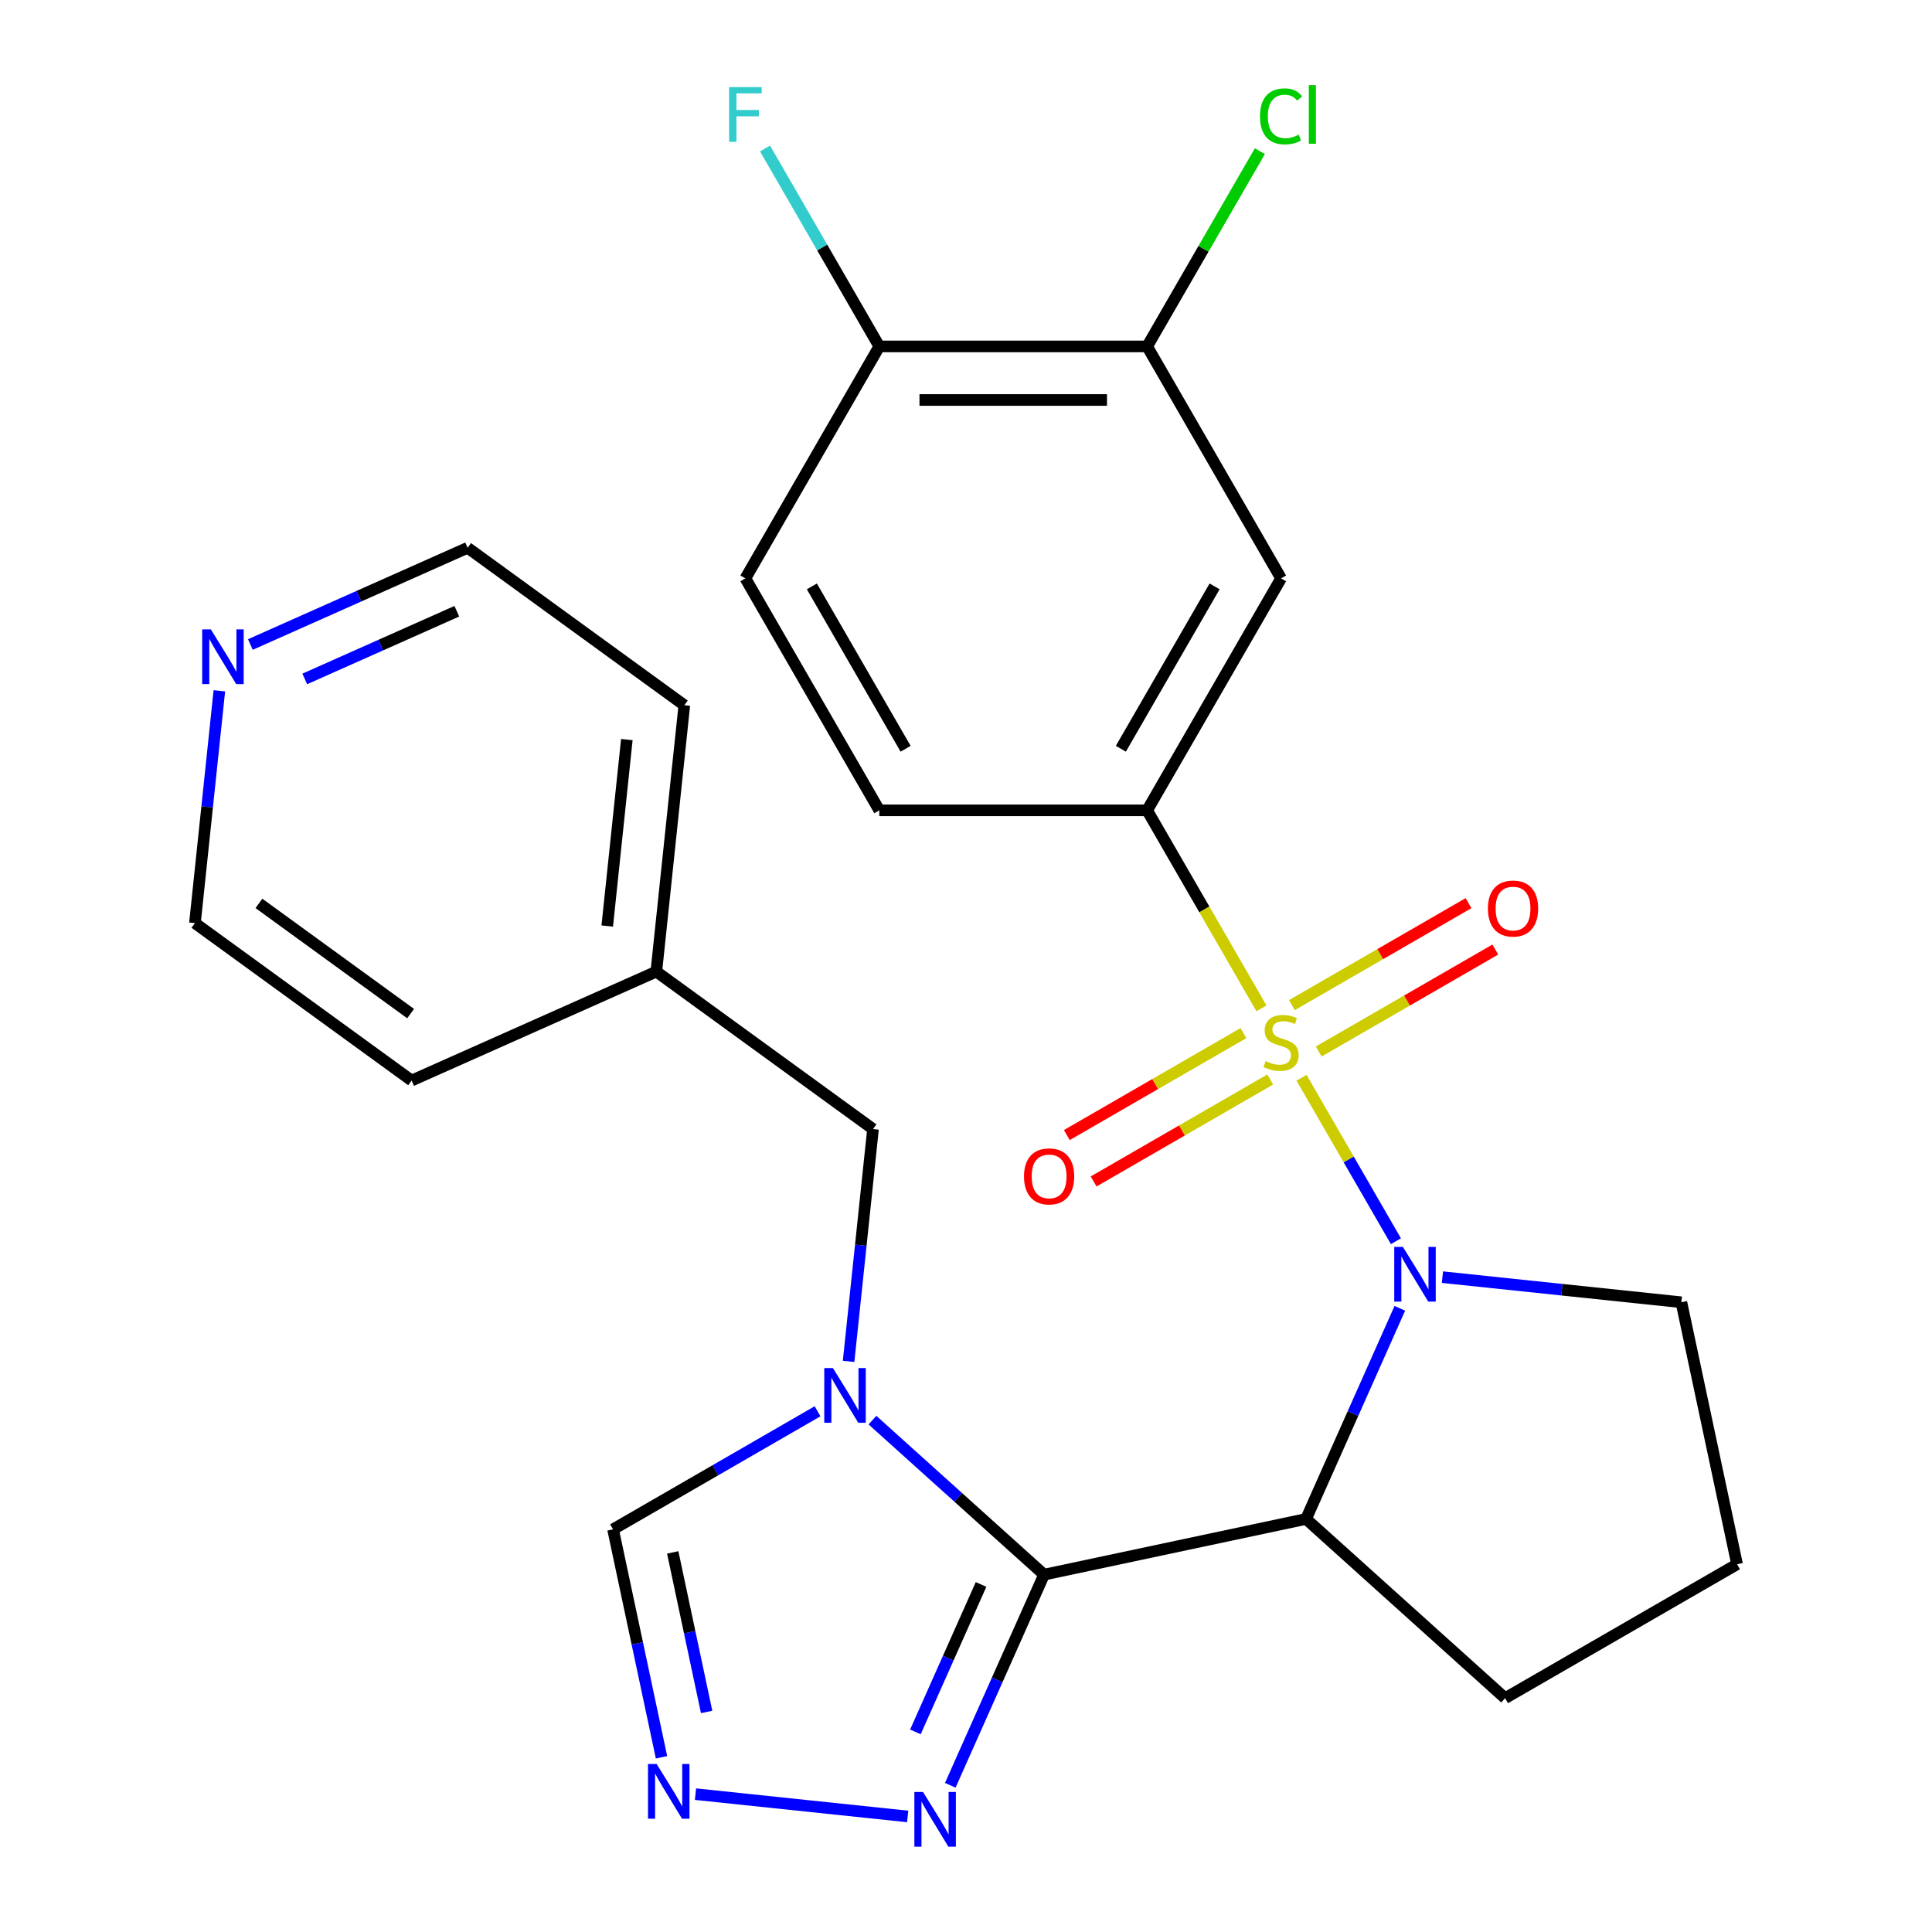 <?xml version='1.0' encoding='iso-8859-1'?>
<svg version='1.1' baseProfile='full'
              xmlns='http://www.w3.org/2000/svg'
                      xmlns:rdkit='http://www.rdkit.org/xml'
                      xmlns:xlink='http://www.w3.org/1999/xlink'
                  xml:space='preserve'
width='1000px' height='1000px' viewBox='0 0 1000 1000'>
<!-- END OF HEADER -->
<rect style='opacity:1.0;fill:#FFFFFF;stroke:none' width='1000' height='1000' x='0' y='0'> </rect>
<path class='bond-0' d='M 673.674,557.84 L 698.101,600.151' style='fill:none;fill-rule:evenodd;stroke:#CCCC00;stroke-width:6px;stroke-linecap:butt;stroke-linejoin:miter;stroke-opacity:1' />
<path class='bond-0' d='M 698.101,600.151 L 722.529,642.461' style='fill:none;fill-rule:evenodd;stroke:#0000FF;stroke-width:6px;stroke-linecap:butt;stroke-linejoin:miter;stroke-opacity:1' />
<path class='bond-4' d='M 652.928,521.909 L 623.346,470.67' style='fill:none;fill-rule:evenodd;stroke:#CCCC00;stroke-width:6px;stroke-linecap:butt;stroke-linejoin:miter;stroke-opacity:1' />
<path class='bond-4' d='M 623.346,470.67 L 593.763,419.432' style='fill:none;fill-rule:evenodd;stroke:#000000;stroke-width:6px;stroke-linecap:butt;stroke-linejoin:miter;stroke-opacity:1' />
<path class='bond-9' d='M 643.604,534.732 L 597.897,561.12' style='fill:none;fill-rule:evenodd;stroke:#CCCC00;stroke-width:6px;stroke-linecap:butt;stroke-linejoin:miter;stroke-opacity:1' />
<path class='bond-9' d='M 597.897,561.12 L 552.191,587.509' style='fill:none;fill-rule:evenodd;stroke:#FF0000;stroke-width:6px;stroke-linecap:butt;stroke-linejoin:miter;stroke-opacity:1' />
<path class='bond-9' d='M 657.467,558.744 L 611.761,585.133' style='fill:none;fill-rule:evenodd;stroke:#CCCC00;stroke-width:6px;stroke-linecap:butt;stroke-linejoin:miter;stroke-opacity:1' />
<path class='bond-9' d='M 611.761,585.133 L 566.054,611.522' style='fill:none;fill-rule:evenodd;stroke:#FF0000;stroke-width:6px;stroke-linecap:butt;stroke-linejoin:miter;stroke-opacity:1' />
<path class='bond-10' d='M 682.559,544.257 L 728.266,517.869' style='fill:none;fill-rule:evenodd;stroke:#CCCC00;stroke-width:6px;stroke-linecap:butt;stroke-linejoin:miter;stroke-opacity:1' />
<path class='bond-10' d='M 728.266,517.869 L 773.973,491.48' style='fill:none;fill-rule:evenodd;stroke:#FF0000;stroke-width:6px;stroke-linecap:butt;stroke-linejoin:miter;stroke-opacity:1' />
<path class='bond-10' d='M 668.696,520.245 L 714.402,493.856' style='fill:none;fill-rule:evenodd;stroke:#CCCC00;stroke-width:6px;stroke-linecap:butt;stroke-linejoin:miter;stroke-opacity:1' />
<path class='bond-10' d='M 714.402,493.856 L 760.109,467.467' style='fill:none;fill-rule:evenodd;stroke:#FF0000;stroke-width:6px;stroke-linecap:butt;stroke-linejoin:miter;stroke-opacity:1' />
<path class='bond-3' d='M 724.552,677.183 L 700.282,731.696' style='fill:none;fill-rule:evenodd;stroke:#0000FF;stroke-width:6px;stroke-linecap:butt;stroke-linejoin:miter;stroke-opacity:1' />
<path class='bond-3' d='M 700.282,731.696 L 676.011,786.208' style='fill:none;fill-rule:evenodd;stroke:#000000;stroke-width:6px;stroke-linecap:butt;stroke-linejoin:miter;stroke-opacity:1' />
<path class='bond-17' d='M 746.606,661.051 L 808.441,667.55' style='fill:none;fill-rule:evenodd;stroke:#0000FF;stroke-width:6px;stroke-linecap:butt;stroke-linejoin:miter;stroke-opacity:1' />
<path class='bond-17' d='M 808.441,667.55 L 870.277,674.049' style='fill:none;fill-rule:evenodd;stroke:#000000;stroke-width:6px;stroke-linecap:butt;stroke-linejoin:miter;stroke-opacity:1' />
<path class='bond-1' d='M 540.404,815.033 L 676.011,786.208' style='fill:none;fill-rule:evenodd;stroke:#000000;stroke-width:6px;stroke-linecap:butt;stroke-linejoin:miter;stroke-opacity:1' />
<path class='bond-2' d='M 540.404,815.033 L 495.994,775.045' style='fill:none;fill-rule:evenodd;stroke:#000000;stroke-width:6px;stroke-linecap:butt;stroke-linejoin:miter;stroke-opacity:1' />
<path class='bond-2' d='M 495.994,775.045 L 451.583,735.058' style='fill:none;fill-rule:evenodd;stroke:#0000FF;stroke-width:6px;stroke-linecap:butt;stroke-linejoin:miter;stroke-opacity:1' />
<path class='bond-5' d='M 540.404,815.033 L 516.134,869.545' style='fill:none;fill-rule:evenodd;stroke:#000000;stroke-width:6px;stroke-linecap:butt;stroke-linejoin:miter;stroke-opacity:1' />
<path class='bond-5' d='M 516.134,869.545 L 491.863,924.058' style='fill:none;fill-rule:evenodd;stroke:#0000FF;stroke-width:6px;stroke-linecap:butt;stroke-linejoin:miter;stroke-opacity:1' />
<path class='bond-5' d='M 507.793,820.109 L 490.803,858.267' style='fill:none;fill-rule:evenodd;stroke:#000000;stroke-width:6px;stroke-linecap:butt;stroke-linejoin:miter;stroke-opacity:1' />
<path class='bond-5' d='M 490.803,858.267 L 473.814,896.426' style='fill:none;fill-rule:evenodd;stroke:#0000FF;stroke-width:6px;stroke-linecap:butt;stroke-linejoin:miter;stroke-opacity:1' />
<path class='bond-7' d='M 423.171,730.468 L 370.243,761.027' style='fill:none;fill-rule:evenodd;stroke:#0000FF;stroke-width:6px;stroke-linecap:butt;stroke-linejoin:miter;stroke-opacity:1' />
<path class='bond-7' d='M 370.243,761.027 L 317.314,791.585' style='fill:none;fill-rule:evenodd;stroke:#000000;stroke-width:6px;stroke-linecap:butt;stroke-linejoin:miter;stroke-opacity:1' />
<path class='bond-12' d='M 439.23,704.641 L 445.549,644.515' style='fill:none;fill-rule:evenodd;stroke:#0000FF;stroke-width:6px;stroke-linecap:butt;stroke-linejoin:miter;stroke-opacity:1' />
<path class='bond-12' d='M 445.549,644.515 L 451.868,584.389' style='fill:none;fill-rule:evenodd;stroke:#000000;stroke-width:6px;stroke-linecap:butt;stroke-linejoin:miter;stroke-opacity:1' />
<path class='bond-18' d='M 676.011,786.208 L 779.038,878.974' style='fill:none;fill-rule:evenodd;stroke:#000000;stroke-width:6px;stroke-linecap:butt;stroke-linejoin:miter;stroke-opacity:1' />
<path class='bond-8' d='M 593.763,419.432 L 663.082,299.369' style='fill:none;fill-rule:evenodd;stroke:#000000;stroke-width:6px;stroke-linecap:butt;stroke-linejoin:miter;stroke-opacity:1' />
<path class='bond-8' d='M 580.148,387.559 L 628.671,303.515' style='fill:none;fill-rule:evenodd;stroke:#000000;stroke-width:6px;stroke-linecap:butt;stroke-linejoin:miter;stroke-opacity:1' />
<path class='bond-14' d='M 593.763,419.432 L 455.127,419.432' style='fill:none;fill-rule:evenodd;stroke:#000000;stroke-width:6px;stroke-linecap:butt;stroke-linejoin:miter;stroke-opacity:1' />
<path class='bond-6' d='M 469.81,940.19 L 359.987,928.648' style='fill:none;fill-rule:evenodd;stroke:#0000FF;stroke-width:6px;stroke-linecap:butt;stroke-linejoin:miter;stroke-opacity:1' />
<path class='bond-29' d='M 342.392,909.566 L 329.853,850.575' style='fill:none;fill-rule:evenodd;stroke:#0000FF;stroke-width:6px;stroke-linecap:butt;stroke-linejoin:miter;stroke-opacity:1' />
<path class='bond-29' d='M 329.853,850.575 L 317.314,791.585' style='fill:none;fill-rule:evenodd;stroke:#000000;stroke-width:6px;stroke-linecap:butt;stroke-linejoin:miter;stroke-opacity:1' />
<path class='bond-29' d='M 365.752,886.104 L 356.974,844.811' style='fill:none;fill-rule:evenodd;stroke:#0000FF;stroke-width:6px;stroke-linecap:butt;stroke-linejoin:miter;stroke-opacity:1' />
<path class='bond-29' d='M 356.974,844.811 L 348.197,803.517' style='fill:none;fill-rule:evenodd;stroke:#000000;stroke-width:6px;stroke-linecap:butt;stroke-linejoin:miter;stroke-opacity:1' />
<path class='bond-11' d='M 663.082,299.369 L 593.763,179.306' style='fill:none;fill-rule:evenodd;stroke:#000000;stroke-width:6px;stroke-linecap:butt;stroke-linejoin:miter;stroke-opacity:1' />
<path class='bond-19' d='M 593.763,179.306 L 622.936,128.777' style='fill:none;fill-rule:evenodd;stroke:#000000;stroke-width:6px;stroke-linecap:butt;stroke-linejoin:miter;stroke-opacity:1' />
<path class='bond-19' d='M 622.936,128.777 L 652.108,78.249' style='fill:none;fill-rule:evenodd;stroke:#00CC00;stroke-width:6px;stroke-linecap:butt;stroke-linejoin:miter;stroke-opacity:1' />
<path class='bond-28' d='M 593.763,179.306 L 455.127,179.306' style='fill:none;fill-rule:evenodd;stroke:#000000;stroke-width:6px;stroke-linecap:butt;stroke-linejoin:miter;stroke-opacity:1' />
<path class='bond-28' d='M 572.968,207.033 L 475.922,207.033' style='fill:none;fill-rule:evenodd;stroke:#000000;stroke-width:6px;stroke-linecap:butt;stroke-linejoin:miter;stroke-opacity:1' />
<path class='bond-21' d='M 451.868,584.389 L 339.709,502.901' style='fill:none;fill-rule:evenodd;stroke:#000000;stroke-width:6px;stroke-linecap:butt;stroke-linejoin:miter;stroke-opacity:1' />
<path class='bond-13' d='M 455.127,179.306 L 385.808,299.369' style='fill:none;fill-rule:evenodd;stroke:#000000;stroke-width:6px;stroke-linecap:butt;stroke-linejoin:miter;stroke-opacity:1' />
<path class='bond-20' d='M 455.127,179.306 L 425.556,128.087' style='fill:none;fill-rule:evenodd;stroke:#000000;stroke-width:6px;stroke-linecap:butt;stroke-linejoin:miter;stroke-opacity:1' />
<path class='bond-20' d='M 425.556,128.087 L 395.985,76.869' style='fill:none;fill-rule:evenodd;stroke:#33CCCC;stroke-width:6px;stroke-linecap:butt;stroke-linejoin:miter;stroke-opacity:1' />
<path class='bond-16' d='M 455.127,419.432 L 385.808,299.369' style='fill:none;fill-rule:evenodd;stroke:#000000;stroke-width:6px;stroke-linecap:butt;stroke-linejoin:miter;stroke-opacity:1' />
<path class='bond-16' d='M 468.741,387.559 L 420.219,303.515' style='fill:none;fill-rule:evenodd;stroke:#000000;stroke-width:6px;stroke-linecap:butt;stroke-linejoin:miter;stroke-opacity:1' />
<path class='bond-15' d='M 129.596,333.599 L 185.819,308.567' style='fill:none;fill-rule:evenodd;stroke:#0000FF;stroke-width:6px;stroke-linecap:butt;stroke-linejoin:miter;stroke-opacity:1' />
<path class='bond-15' d='M 185.819,308.567 L 242.041,283.535' style='fill:none;fill-rule:evenodd;stroke:#000000;stroke-width:6px;stroke-linecap:butt;stroke-linejoin:miter;stroke-opacity:1' />
<path class='bond-15' d='M 157.741,351.419 L 197.096,333.897' style='fill:none;fill-rule:evenodd;stroke:#0000FF;stroke-width:6px;stroke-linecap:butt;stroke-linejoin:miter;stroke-opacity:1' />
<path class='bond-15' d='M 197.096,333.897 L 236.452,316.375' style='fill:none;fill-rule:evenodd;stroke:#000000;stroke-width:6px;stroke-linecap:butt;stroke-linejoin:miter;stroke-opacity:1' />
<path class='bond-30' d='M 113.538,357.549 L 107.218,417.675' style='fill:none;fill-rule:evenodd;stroke:#0000FF;stroke-width:6px;stroke-linecap:butt;stroke-linejoin:miter;stroke-opacity:1' />
<path class='bond-30' d='M 107.218,417.675 L 100.899,477.801' style='fill:none;fill-rule:evenodd;stroke:#000000;stroke-width:6px;stroke-linecap:butt;stroke-linejoin:miter;stroke-opacity:1' />
<path class='bond-22' d='M 870.277,674.049 L 899.101,809.656' style='fill:none;fill-rule:evenodd;stroke:#000000;stroke-width:6px;stroke-linecap:butt;stroke-linejoin:miter;stroke-opacity:1' />
<path class='bond-27' d='M 779.038,878.974 L 899.101,809.656' style='fill:none;fill-rule:evenodd;stroke:#000000;stroke-width:6px;stroke-linecap:butt;stroke-linejoin:miter;stroke-opacity:1' />
<path class='bond-25' d='M 339.709,502.901 L 213.058,559.289' style='fill:none;fill-rule:evenodd;stroke:#000000;stroke-width:6px;stroke-linecap:butt;stroke-linejoin:miter;stroke-opacity:1' />
<path class='bond-26' d='M 339.709,502.901 L 354.201,365.023' style='fill:none;fill-rule:evenodd;stroke:#000000;stroke-width:6px;stroke-linecap:butt;stroke-linejoin:miter;stroke-opacity:1' />
<path class='bond-26' d='M 314.307,479.321 L 324.451,382.807' style='fill:none;fill-rule:evenodd;stroke:#000000;stroke-width:6px;stroke-linecap:butt;stroke-linejoin:miter;stroke-opacity:1' />
<path class='bond-23' d='M 100.899,477.801 L 213.058,559.289' style='fill:none;fill-rule:evenodd;stroke:#000000;stroke-width:6px;stroke-linecap:butt;stroke-linejoin:miter;stroke-opacity:1' />
<path class='bond-23' d='M 134.02,467.592 L 212.532,524.634' style='fill:none;fill-rule:evenodd;stroke:#000000;stroke-width:6px;stroke-linecap:butt;stroke-linejoin:miter;stroke-opacity:1' />
<path class='bond-24' d='M 242.041,283.535 L 354.201,365.023' style='fill:none;fill-rule:evenodd;stroke:#000000;stroke-width:6px;stroke-linecap:butt;stroke-linejoin:miter;stroke-opacity:1' />
<path  class='atom-0' d='M 655.082 549.215
Q 655.402 549.335, 656.722 549.895
Q 658.042 550.455, 659.482 550.815
Q 660.962 551.135, 662.402 551.135
Q 665.082 551.135, 666.642 549.855
Q 668.202 548.535, 668.202 546.255
Q 668.202 544.695, 667.402 543.735
Q 666.642 542.775, 665.442 542.255
Q 664.242 541.735, 662.242 541.135
Q 659.722 540.375, 658.202 539.655
Q 656.722 538.935, 655.642 537.415
Q 654.602 535.895, 654.602 533.335
Q 654.602 529.775, 657.002 527.575
Q 659.442 525.375, 664.242 525.375
Q 667.522 525.375, 671.242 526.935
L 670.322 530.015
Q 666.922 528.615, 664.362 528.615
Q 661.602 528.615, 660.082 529.775
Q 658.562 530.895, 658.602 532.855
Q 658.602 534.375, 659.362 535.295
Q 660.162 536.215, 661.282 536.735
Q 662.442 537.255, 664.362 537.855
Q 666.922 538.655, 668.442 539.455
Q 669.962 540.255, 671.042 541.895
Q 672.162 543.495, 672.162 546.255
Q 672.162 550.175, 669.522 552.295
Q 666.922 554.375, 662.562 554.375
Q 660.042 554.375, 658.122 553.815
Q 656.242 553.295, 654.002 552.375
L 655.082 549.215
' fill='#CCCC00'/>
<path  class='atom-1' d='M 726.14 645.397
L 735.42 660.397
Q 736.34 661.877, 737.82 664.557
Q 739.3 667.237, 739.38 667.397
L 739.38 645.397
L 743.14 645.397
L 743.14 673.717
L 739.26 673.717
L 729.3 657.317
Q 728.14 655.397, 726.9 653.197
Q 725.7 650.997, 725.34 650.317
L 725.34 673.717
L 721.66 673.717
L 721.66 645.397
L 726.14 645.397
' fill='#0000FF'/>
<path  class='atom-3' d='M 431.117 708.107
L 440.397 723.107
Q 441.317 724.587, 442.797 727.267
Q 444.277 729.947, 444.357 730.107
L 444.357 708.107
L 448.117 708.107
L 448.117 736.427
L 444.237 736.427
L 434.277 720.027
Q 433.117 718.107, 431.877 715.907
Q 430.677 713.707, 430.317 713.027
L 430.317 736.427
L 426.637 736.427
L 426.637 708.107
L 431.117 708.107
' fill='#0000FF'/>
<path  class='atom-6' d='M 477.756 927.523
L 487.036 942.523
Q 487.956 944.003, 489.436 946.683
Q 490.916 949.363, 490.996 949.523
L 490.996 927.523
L 494.756 927.523
L 494.756 955.843
L 490.876 955.843
L 480.916 939.443
Q 479.756 937.523, 478.516 935.323
Q 477.316 933.123, 476.956 932.443
L 476.956 955.843
L 473.276 955.843
L 473.276 927.523
L 477.756 927.523
' fill='#0000FF'/>
<path  class='atom-7' d='M 339.878 913.032
L 349.158 928.032
Q 350.078 929.512, 351.558 932.192
Q 353.038 934.872, 353.118 935.032
L 353.118 913.032
L 356.878 913.032
L 356.878 941.352
L 352.998 941.352
L 343.038 924.952
Q 341.878 923.032, 340.638 920.832
Q 339.438 918.632, 339.078 917.952
L 339.078 941.352
L 335.398 941.352
L 335.398 913.032
L 339.878 913.032
' fill='#0000FF'/>
<path  class='atom-10' d='M 530.019 608.893
Q 530.019 602.093, 533.379 598.293
Q 536.739 594.493, 543.019 594.493
Q 549.299 594.493, 552.659 598.293
Q 556.019 602.093, 556.019 608.893
Q 556.019 615.773, 552.619 619.693
Q 549.219 623.573, 543.019 623.573
Q 536.779 623.573, 533.379 619.693
Q 530.019 615.813, 530.019 608.893
M 543.019 620.373
Q 547.339 620.373, 549.659 617.493
Q 552.019 614.573, 552.019 608.893
Q 552.019 603.333, 549.659 600.533
Q 547.339 597.693, 543.019 597.693
Q 538.699 597.693, 536.339 600.493
Q 534.019 603.293, 534.019 608.893
Q 534.019 614.613, 536.339 617.493
Q 538.699 620.373, 543.019 620.373
' fill='#FF0000'/>
<path  class='atom-11' d='M 770.144 470.256
Q 770.144 463.456, 773.504 459.656
Q 776.864 455.856, 783.144 455.856
Q 789.424 455.856, 792.784 459.656
Q 796.144 463.456, 796.144 470.256
Q 796.144 477.136, 792.744 481.056
Q 789.344 484.936, 783.144 484.936
Q 776.904 484.936, 773.504 481.056
Q 770.144 477.176, 770.144 470.256
M 783.144 481.736
Q 787.464 481.736, 789.784 478.856
Q 792.144 475.936, 792.144 470.256
Q 792.144 464.696, 789.784 461.896
Q 787.464 459.056, 783.144 459.056
Q 778.824 459.056, 776.464 461.856
Q 774.144 464.656, 774.144 470.256
Q 774.144 475.976, 776.464 478.856
Q 778.824 481.736, 783.144 481.736
' fill='#FF0000'/>
<path  class='atom-16' d='M 109.13 325.764
L 118.41 340.764
Q 119.33 342.244, 120.81 344.924
Q 122.29 347.604, 122.37 347.764
L 122.37 325.764
L 126.13 325.764
L 126.13 354.084
L 122.25 354.084
L 112.29 337.684
Q 111.13 335.764, 109.89 333.564
Q 108.69 331.364, 108.33 330.684
L 108.33 354.084
L 104.65 354.084
L 104.65 325.764
L 109.13 325.764
' fill='#0000FF'/>
<path  class='atom-20' d='M 652.162 60.223
Q 652.162 53.183, 655.442 49.503
Q 658.762 45.783, 665.042 45.783
Q 670.882 45.783, 674.002 49.903
L 671.362 52.063
Q 669.082 49.063, 665.042 49.063
Q 660.762 49.063, 658.482 51.943
Q 656.242 54.783, 656.242 60.223
Q 656.242 65.823, 658.562 68.703
Q 660.922 71.583, 665.482 71.583
Q 668.602 71.583, 672.242 69.703
L 673.362 72.703
Q 671.882 73.663, 669.642 74.223
Q 667.402 74.783, 664.922 74.783
Q 658.762 74.783, 655.442 71.023
Q 652.162 67.263, 652.162 60.223
' fill='#00CC00'/>
<path  class='atom-20' d='M 677.442 44.063
L 681.122 44.063
L 681.122 74.423
L 677.442 74.423
L 677.442 44.063
' fill='#00CC00'/>
<path  class='atom-21' d='M 377.388 45.083
L 394.228 45.083
L 394.228 48.323
L 381.188 48.323
L 381.188 56.923
L 392.788 56.923
L 392.788 60.203
L 381.188 60.203
L 381.188 73.403
L 377.388 73.403
L 377.388 45.083
' fill='#33CCCC'/>
</svg>
